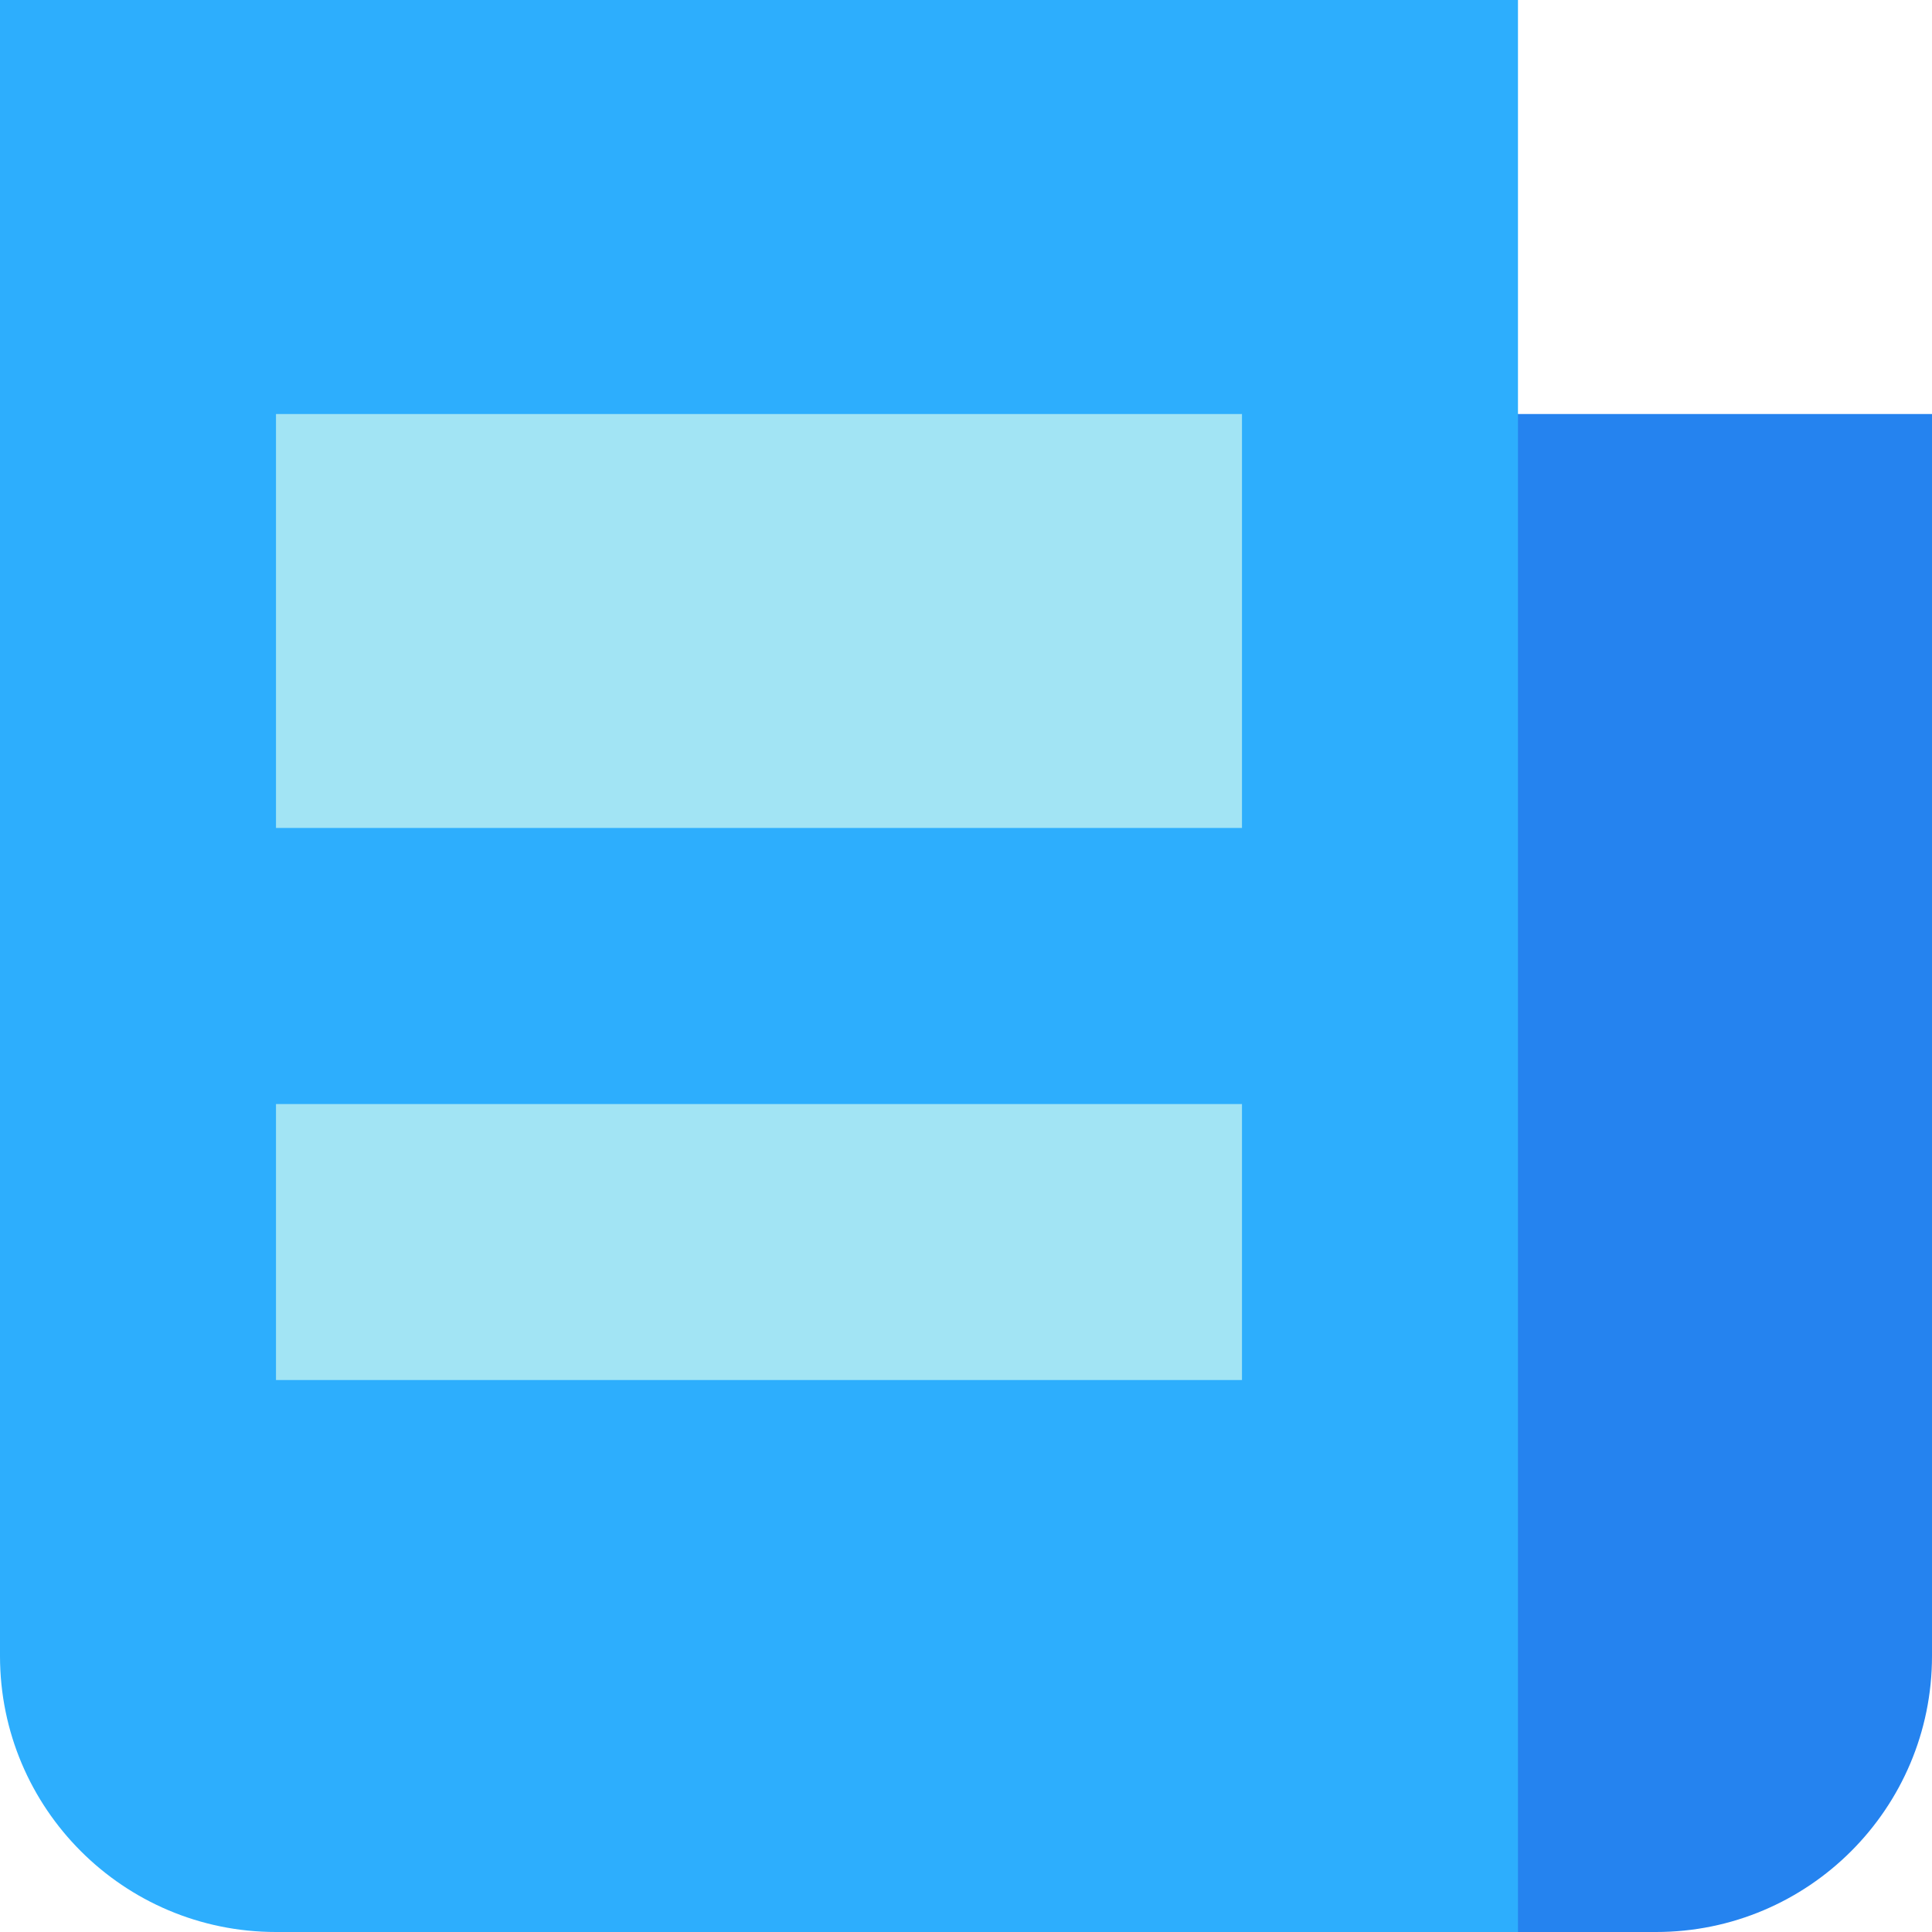 <svg width="20" height="20" viewBox="0 0 20 20" fill="none" xmlns="http://www.w3.org/2000/svg">
<path d="M12.857 20H17.143C18.721 20 20 18.721 20 17.143V4.286H12.857V20Z" fill="#2583EF"/>
<path d="M15.714 20H2.857C1.279 20 0 18.721 0 17.143V0H15.714V20Z" fill="#2DAEFD"/>
<path d="M12.857 4.286H2.857V8.571H12.857V4.286Z" fill="#A2E4F4"/>
<path d="M12.857 11.429H2.857V14.286H12.857V11.429Z" fill="#A2E4F4"/>
</svg>
